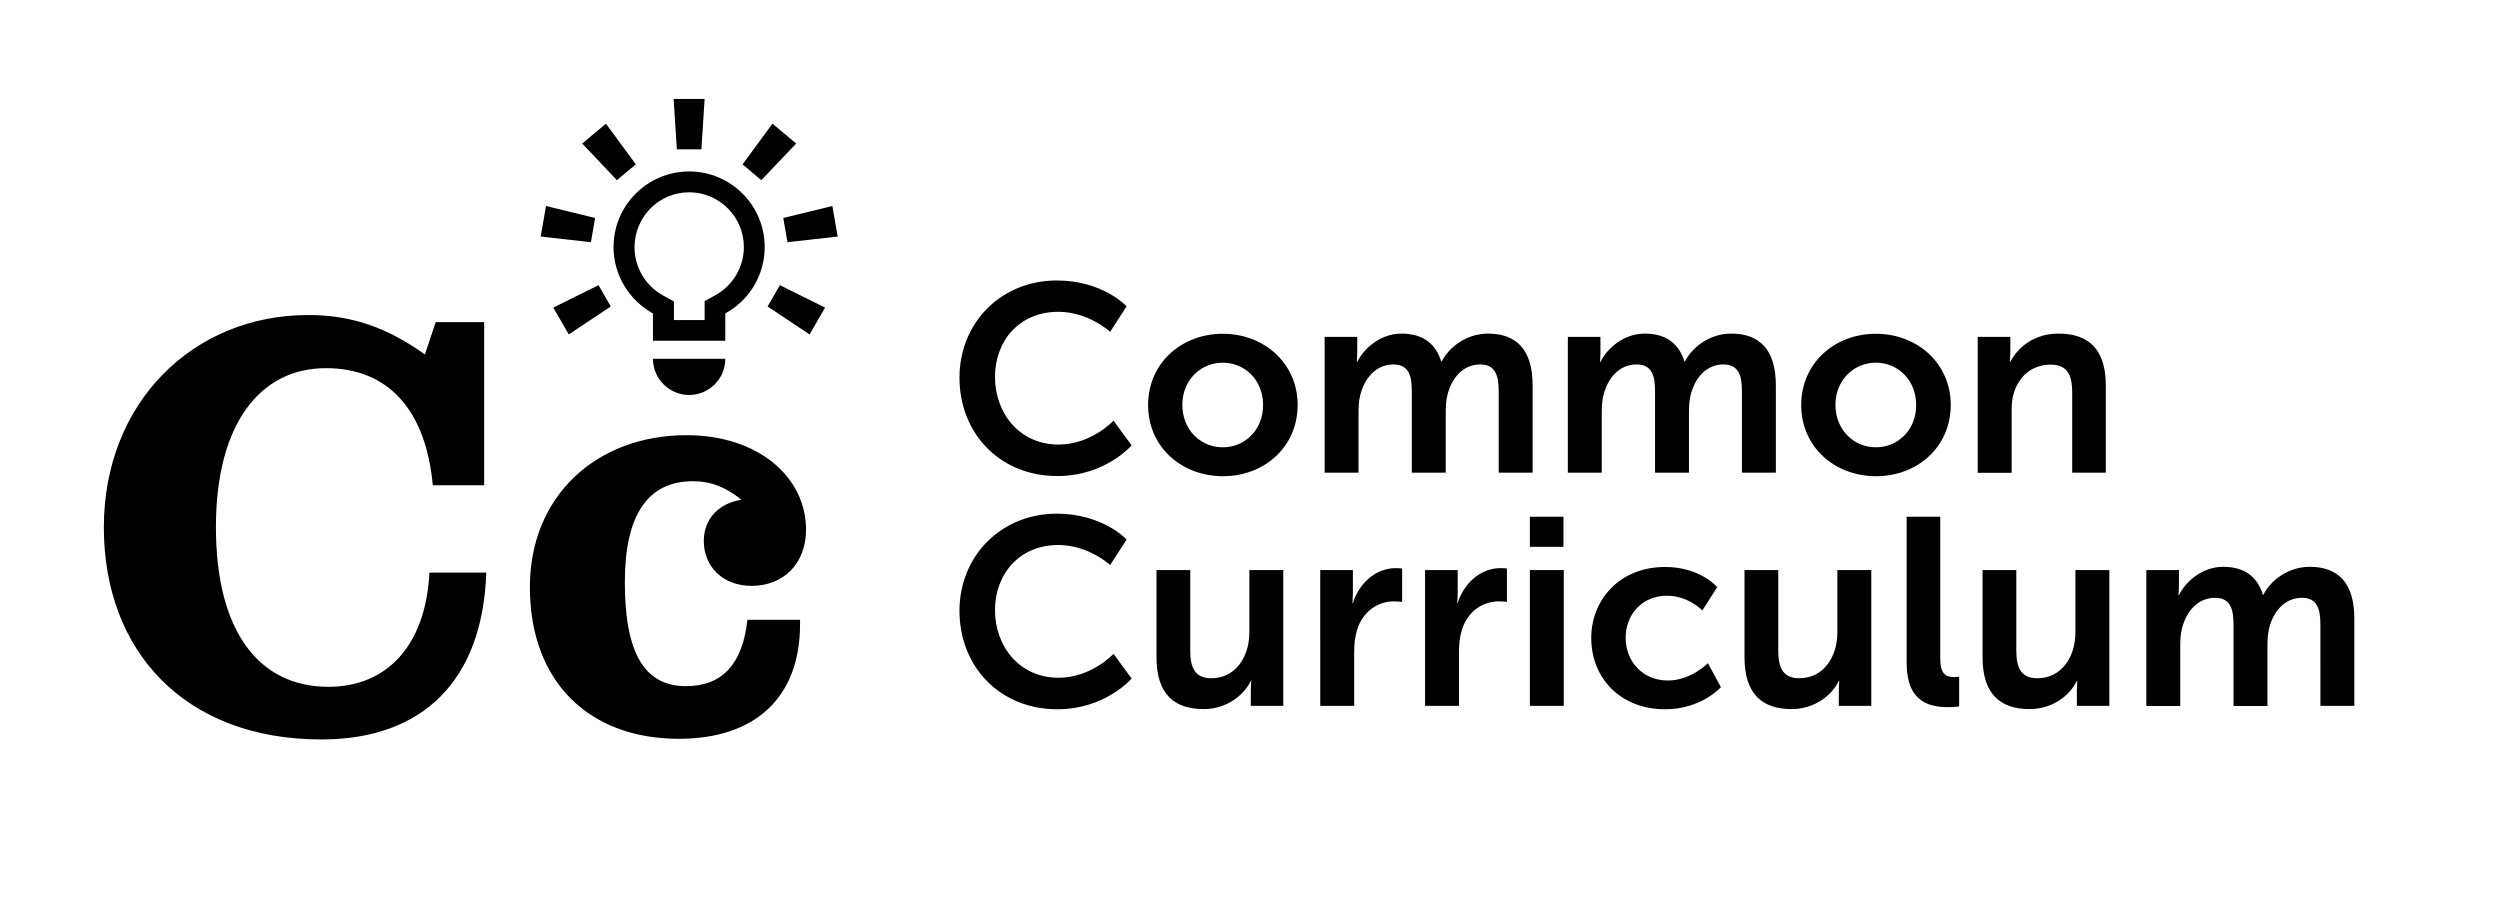 <svg xmlns="http://www.w3.org/2000/svg" width="93" height="34" class="h-full w-full" viewBox="0 0 1548 564"><path d="M654.4 172.7c28.5 0 43.2 16 43.2 16l-10.2 15.8s-13.4-12.4-32-12.4c-24.7 0-39.3 18.5-39.3 40.3 0 22.3 15 41.9 39.4 41.9 20.3 0 34-14.8 34-14.8l11.2 15.3s-16.2 19-46 19c-35.8 0-60.6-26.6-60.6-61 .1-34.1 25.9-60.1 60.3-60.1zm102.7 33c25.7 0 46.4 18.3 46.4 44.1 0 25.9-20.6 44.1-46.2 44.1-25.7 0-46.4-18.1-46.4-44.1 0-25.8 20.6-44.1 46.2-44.1zm.1 70.3c13.5 0 24.9-10.6 24.9-26.2 0-15.5-11.4-26.2-24.9-26.2-13.7 0-25.1 10.7-25.1 26.2.1 15.6 11.4 26.2 25.1 26.2zm63.1-68.4h20.1v9.7c0 3.1-.3 5.8-.3 5.8h.3c4.1-8.2 14.2-17.5 27.4-17.5 12.9 0 21.1 5.9 24.6 17.3h.3c4.6-9.1 15.5-17.3 28.7-17.3 17.5 0 27.6 9.9 27.6 32v54.1h-21v-50.2c0-9.6-1.8-16.8-11.5-16.8-10.7 0-17.8 8.6-20.3 19.1-.8 3.3-1 6.9-1 10.9v37h-21v-50.2c0-9.1-1.5-16.8-11.4-16.8-10.9 0-18 8.6-20.6 19.3-.8 3.1-1 6.9-1 10.7v37h-21v-84.1zm150.6 0H991v9.7c0 3.1-.3 5.8-.3 5.8h.3c4.1-8.2 14.2-17.5 27.4-17.5 12.9 0 21.1 5.9 24.6 17.3h.3c4.6-9.1 15.5-17.3 28.7-17.3 17.5 0 27.6 9.9 27.6 32v54.1h-21v-50.2c0-9.6-1.8-16.8-11.5-16.8-10.7 0-17.8 8.6-20.3 19.1-.8 3.3-1 6.9-1 10.9v37h-21v-50.2c0-9.1-1.5-16.8-11.4-16.8-10.9 0-18 8.6-20.6 19.3-.8 3.1-1 6.9-1 10.7v37h-21v-84.1zm190.6-1.9c25.7 0 46.4 18.3 46.4 44.1 0 25.9-20.6 44.1-46.2 44.1-25.7 0-46.4-18.1-46.4-44.1 0-25.8 20.6-44.1 46.2-44.1zm.1 70.3c13.5 0 24.9-10.6 24.9-26.2 0-15.5-11.4-26.2-24.9-26.2-13.7 0-25.1 10.7-25.1 26.2.1 15.6 11.5 26.2 25.1 26.2zm63.1-68.4h20.1v9.7c0 3.1-.3 5.8-.3 5.8h.3c3.6-7.1 12.9-17.5 29.9-17.5 18.6 0 29.2 9.7 29.2 32v54.1h-20.8V242c0-10.2-2.6-17.2-13.4-17.2-11.2 0-19.5 7.1-22.6 17.2-1.2 3.5-1.5 7.3-1.5 11.2v38.6h-21v-84.2zM654.4 317.1c28.5 0 43.2 16 43.2 16l-10.2 15.8s-13.4-12.4-32-12.4c-24.7 0-39.3 18.5-39.3 40.3 0 22.3 15 41.9 39.4 41.9 20.3 0 34-14.8 34-14.8l11.2 15.3s-16.2 19-46 19c-35.8 0-60.6-26.6-60.6-61 .1-34.1 25.9-60.1 60.3-60.1zM716 352h21v49.8c0 10.2 2.6 17.2 13 17.2 15.2 0 23.6-13.4 23.6-28.4V352h21v84.1h-20.1v-9.6c0-3.3.3-5.9.3-5.9h-.3c-4.1 8.7-14.8 17.5-29.2 17.5-18 0-29.2-9.1-29.2-32V352zm101.6 0h20.1v14.5c0 3.1-.3 5.9-.3 5.9h.3c3.8-12 13.9-21.6 26.7-21.6 2 0 3.8.3 3.8.3v20.6s-2.1-.3-5-.3c-8.9 0-19 5.1-22.9 17.7-1.3 4.1-1.8 8.7-1.8 13.7v33.3h-21V352zm64.9 0h20.1v14.5c0 3.1-.3 5.9-.3 5.9h.3c3.8-12 13.9-21.6 26.7-21.6 2 0 3.8.3 3.8.3v20.6s-2.1-.3-5-.3c-8.9 0-19 5.1-22.9 17.7-1.3 4.1-1.8 8.7-1.8 13.7v33.3h-21V352zm64.8-33h20.8v18.6h-20.8V319zm0 33h21v84.1h-21V352zm83.7-1.9c21.9 0 32.3 12.5 32.3 12.5l-9.2 14.4s-8.7-9.1-21.9-9.1c-15.5 0-25.6 11.7-25.6 26.1 0 14.2 10.2 26.4 26.2 26.4 14.2 0 24.7-10.7 24.7-10.7l8.1 14.8s-12 13.7-34.6 13.7c-27.9 0-45.7-19.6-45.7-44.1 0-23.9 17.8-44 45.7-44zm49.1 1.9h21v49.8c0 10.2 2.6 17.2 13 17.2 15.2 0 23.6-13.4 23.6-28.4V352h21v84.1h-20.1v-9.6c0-3.3.3-5.9.3-5.9h-.3c-4.1 8.7-14.8 17.5-29.2 17.5-18 0-29.2-9.1-29.2-32V352zm100.5-33h20.8v87.8c0 9.2 3.1 11.5 8.6 11.5 1.6 0 3.1-.2 3.1-.2v18.3s-3.1.5-6.6.5c-11.5 0-25.9-3-25.9-27.1V319zm46.9 33h21v49.8c0 10.2 2.6 17.2 13 17.2 15.2 0 23.6-13.4 23.6-28.4V352h21v84.1H1286v-9.6c0-3.3.3-5.9.3-5.9h-.3c-4.1 8.7-14.8 17.5-29.2 17.5-18 0-29.2-9.1-29.2-32V352zm101.6 0h20.1v9.7c0 3.1-.3 5.8-.3 5.8h.3c4.1-8.2 14.2-17.5 27.4-17.5 12.9 0 21.1 5.9 24.6 17.3h.3c4.6-9.1 15.5-17.3 28.7-17.3 17.5 0 27.6 9.9 27.6 32v54.1h-21V386c0-9.6-1.8-16.8-11.5-16.8-10.7 0-17.8 8.6-20.3 19.1-.8 3.3-1 6.9-1 10.9v37h-21V386c0-9.1-1.5-16.8-11.4-16.8-10.9 0-18 8.6-20.6 19.3-.8 3.1-1 6.9-1 10.7v37h-21V352zM199 456.9c-84.8 0-134.7-54.8-134.7-131.4 0-77 55.1-131.4 126.6-131.4 27 0 48.9 7.8 72.2 24.4l6.7-20h30v101H268c-4.4-47-27.8-72.5-66.2-72.5-40.7 0-68.1 34.4-68.1 98.5 0 64 26.3 98.8 69.6 98.8 36.3 0 60.3-25.5 62.6-70.7h35.2c-2.2 66.3-38.8 103.3-102.1 103.3zm296.4-71.5c0 45.2-27.4 71.1-75.1 71.1-55.1 0-92.2-34.8-92.2-94 0-56.2 41.1-94 97-94 44.4 0 74 25.9 74 58.5 0 21.1-14.1 34.8-33.7 34.8-17.4 0-29.6-11.5-29.6-27.8 0-13.3 8.9-23.3 23.3-25.5-9.6-7.8-18.9-11.5-30-11.5-28.1 0-42.2 21.1-42.2 62.5 0 43.3 11.8 64.4 37.8 64.4 22.6 0 35.1-13.7 38.1-41.1h32.6v2.6zm-68.7-141.8c12.4 0 22.4-10 22.4-22.4h-44.8c0 12.3 10.1 22.4 22.4 22.4zm0-125.5c18.7 0 33.9 15.2 33.9 33.9 0 12.4-6.8 23.8-17.6 29.8l-6.7 3.7v11.7h-19v-11.5l-6.7-3.7c-10.9-6-17.7-17.4-17.7-29.8 0-18.9 15.1-34.1 33.8-34.1m0-12.9c-25.8 0-46.8 21-46.8 46.8 0 17.7 9.9 33.1 24.4 41.1V210h44.8v-16.9c14.5-7.9 24.4-23.3 24.4-41.1 0-25.8-20.9-46.8-46.8-46.8zm-7.6-13.7-2-31.2h19.2l-2 31.2zM382 110.6l-21.5-22.7 14.7-12.3 18.5 25.2zM365.9 149l-31.1-3.5 3.3-18.9 30.4 7.4zm12.3 39.8-26 17.3-9.6-16.6 28-13.9zm104.7-13.2 28 13.9-9.6 16.6-26-17.3zM485 134l30.4-7.4 3.3 18.9-31.1 3.5zm-25.2-33.2 18.5-25.2L493 87.9l-21.6 22.7z"/></svg>